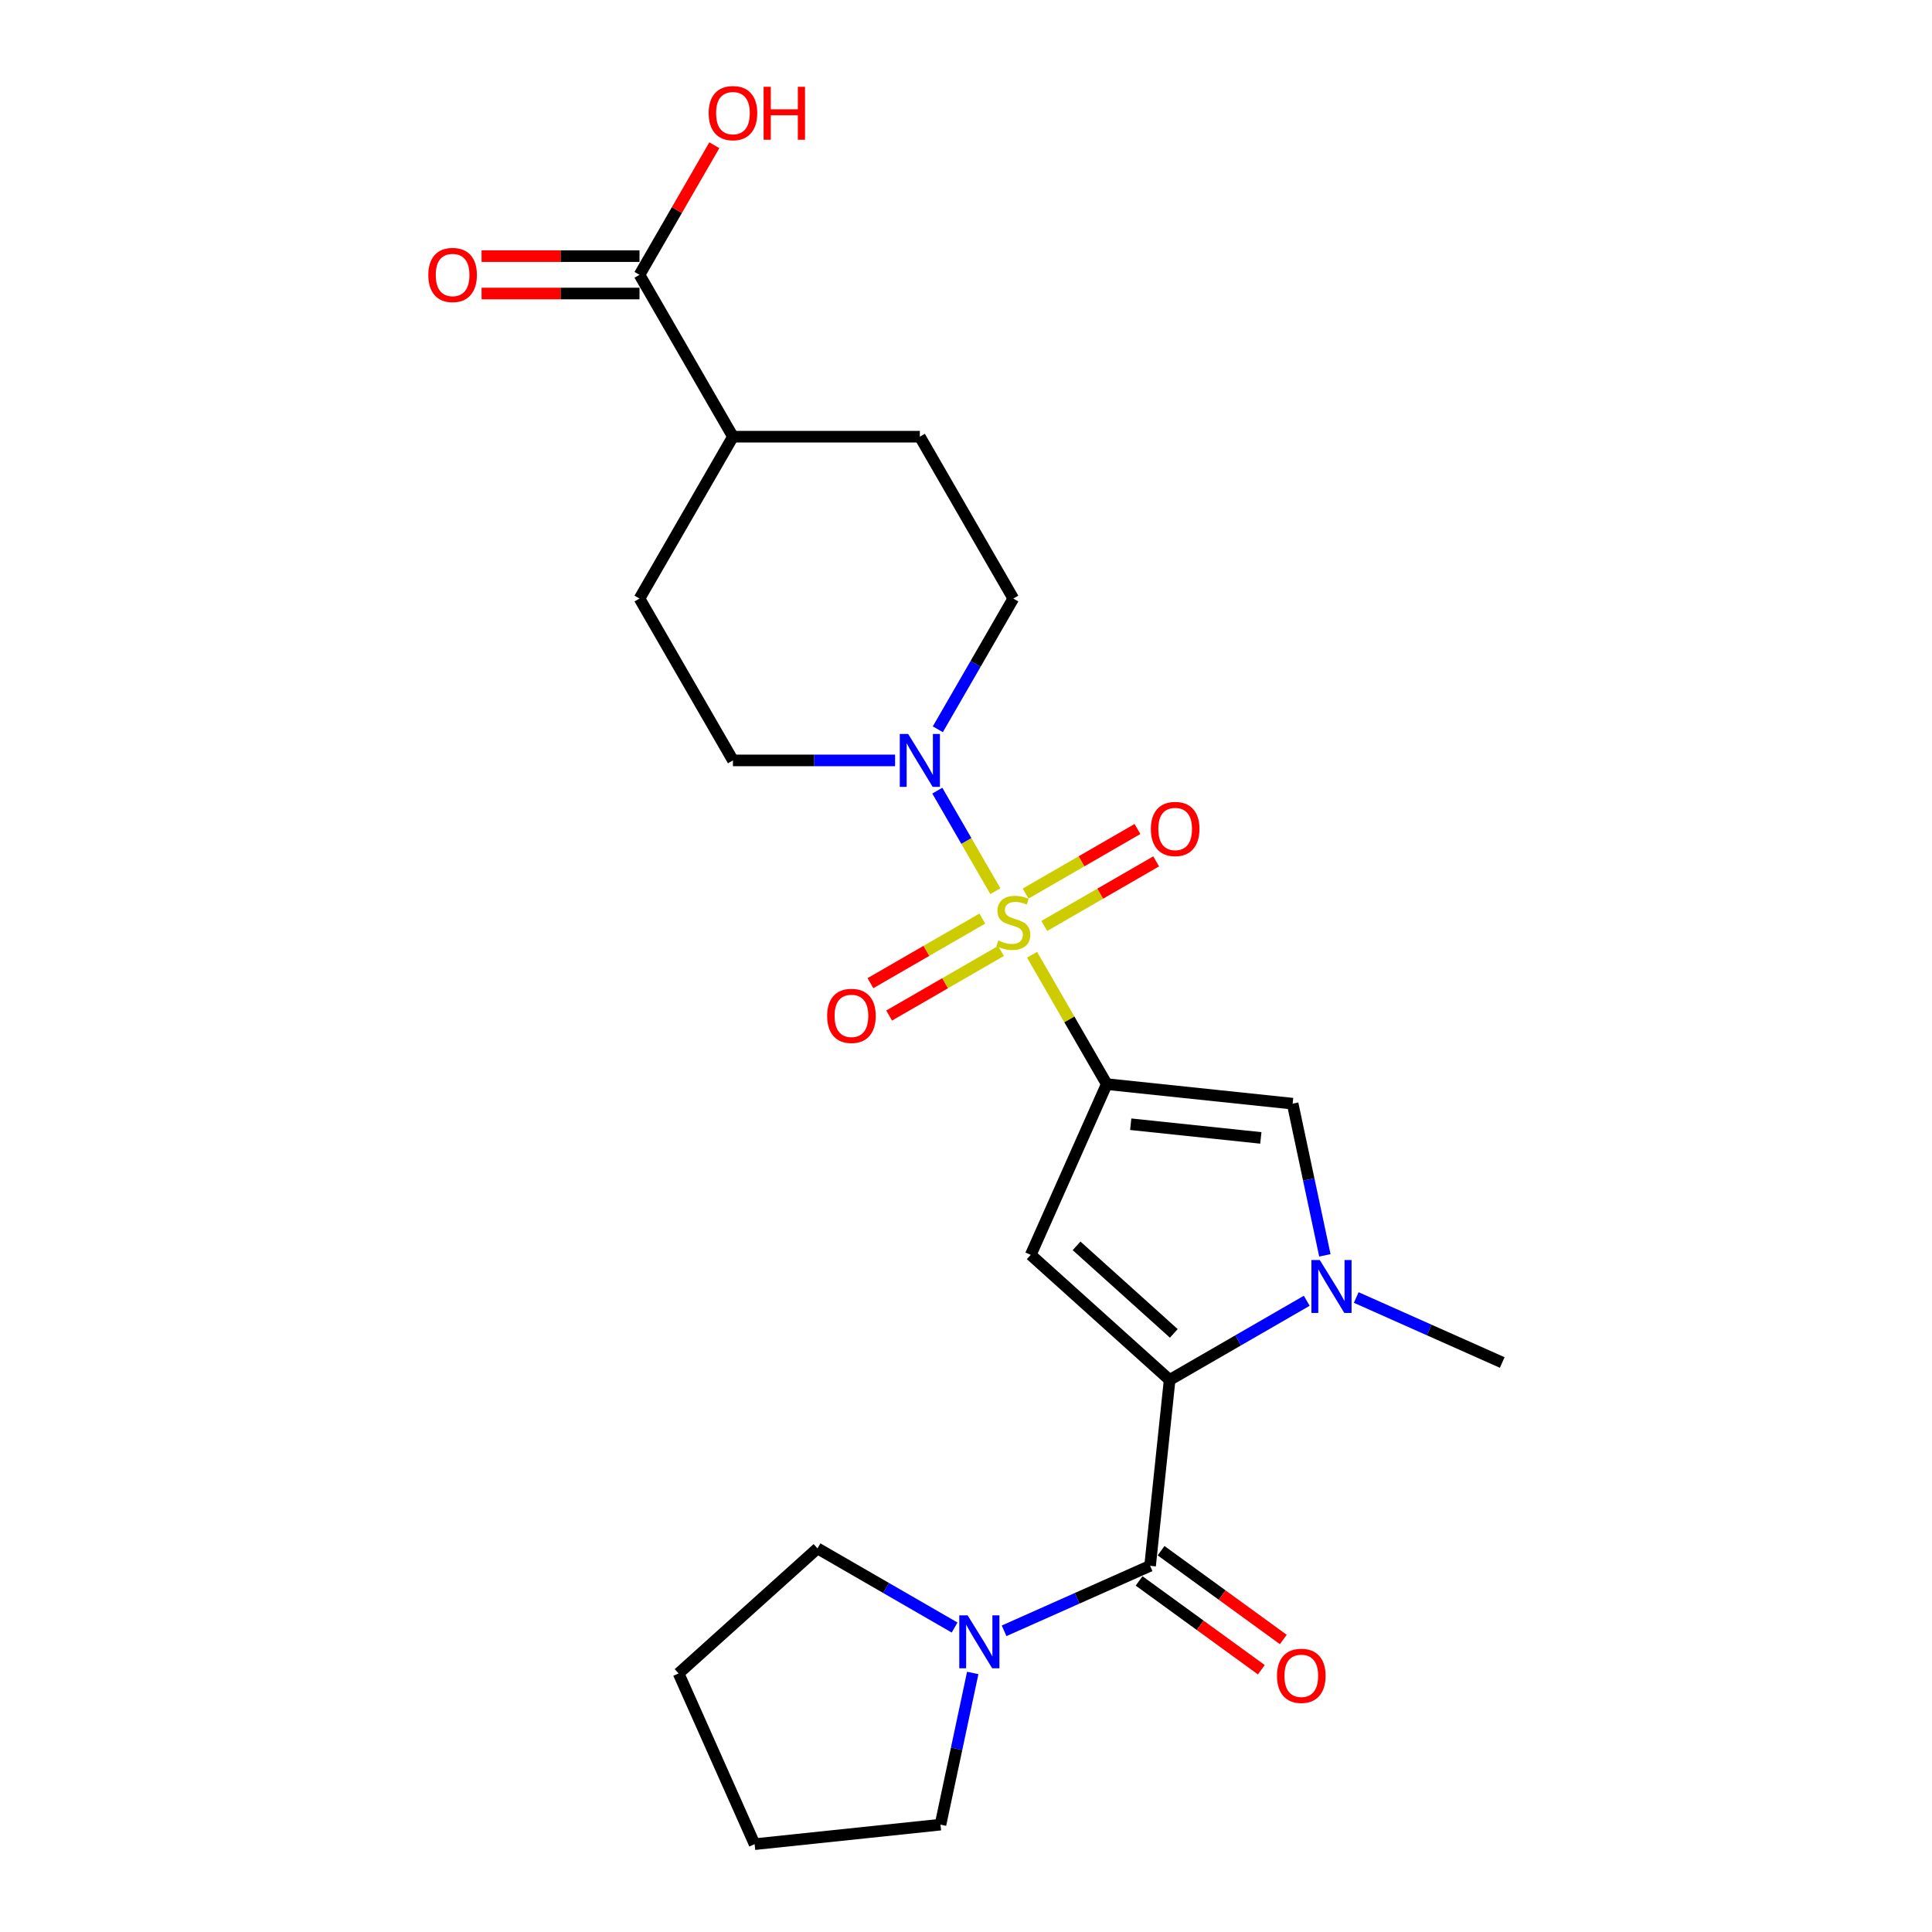 <?xml version='1.0' encoding='iso-8859-1'?>
<svg version='1.1' baseProfile='full'
              xmlns='http://www.w3.org/2000/svg'
                      xmlns:rdkit='http://www.rdkit.org/xml'
                      xmlns:xlink='http://www.w3.org/1999/xlink'
                  xml:space='preserve'
width='1000px' height='1000px' viewBox='0 0 1000 1000'>
<!-- END OF HEADER -->
<rect style='opacity:1.0;fill:#FFFFFF;stroke:none' width='1000' height='1000' x='0' y='0'> </rect>
<path class='bond-0' d='M 534.19,494.178 L 553.521,527.661' style='fill:none;fill-rule:evenodd;stroke:#CCCC00;stroke-width:6px;stroke-linecap:butt;stroke-linejoin:miter;stroke-opacity:1' />
<path class='bond-0' d='M 553.521,527.661 L 572.853,561.143' style='fill:none;fill-rule:evenodd;stroke:#000000;stroke-width:6px;stroke-linecap:butt;stroke-linejoin:miter;stroke-opacity:1' />
<path class='bond-6' d='M 515.2,461.286 L 500.175,435.262' style='fill:none;fill-rule:evenodd;stroke:#CCCC00;stroke-width:6px;stroke-linecap:butt;stroke-linejoin:miter;stroke-opacity:1' />
<path class='bond-6' d='M 500.175,435.262 L 485.15,409.238' style='fill:none;fill-rule:evenodd;stroke:#0000FF;stroke-width:6px;stroke-linecap:butt;stroke-linejoin:miter;stroke-opacity:1' />
<path class='bond-9' d='M 540.522,479.275 L 569.475,462.559' style='fill:none;fill-rule:evenodd;stroke:#CCCC00;stroke-width:6px;stroke-linecap:butt;stroke-linejoin:miter;stroke-opacity:1' />
<path class='bond-9' d='M 569.475,462.559 L 598.428,445.843' style='fill:none;fill-rule:evenodd;stroke:#FF0000;stroke-width:6px;stroke-linecap:butt;stroke-linejoin:miter;stroke-opacity:1' />
<path class='bond-9' d='M 530.848,462.519 L 559.801,445.803' style='fill:none;fill-rule:evenodd;stroke:#CCCC00;stroke-width:6px;stroke-linecap:butt;stroke-linejoin:miter;stroke-opacity:1' />
<path class='bond-9' d='M 559.801,445.803 L 588.754,429.087' style='fill:none;fill-rule:evenodd;stroke:#FF0000;stroke-width:6px;stroke-linecap:butt;stroke-linejoin:miter;stroke-opacity:1' />
<path class='bond-10' d='M 508.443,475.454 L 479.491,492.17' style='fill:none;fill-rule:evenodd;stroke:#CCCC00;stroke-width:6px;stroke-linecap:butt;stroke-linejoin:miter;stroke-opacity:1' />
<path class='bond-10' d='M 479.491,492.17 L 450.538,508.886' style='fill:none;fill-rule:evenodd;stroke:#FF0000;stroke-width:6px;stroke-linecap:butt;stroke-linejoin:miter;stroke-opacity:1' />
<path class='bond-10' d='M 518.117,492.21 L 489.165,508.926' style='fill:none;fill-rule:evenodd;stroke:#CCCC00;stroke-width:6px;stroke-linecap:butt;stroke-linejoin:miter;stroke-opacity:1' />
<path class='bond-10' d='M 489.165,508.926 L 460.212,525.642' style='fill:none;fill-rule:evenodd;stroke:#FF0000;stroke-width:6px;stroke-linecap:butt;stroke-linejoin:miter;stroke-opacity:1' />
<path class='bond-2' d='M 572.853,561.143 L 533.505,649.519' style='fill:none;fill-rule:evenodd;stroke:#000000;stroke-width:6px;stroke-linecap:butt;stroke-linejoin:miter;stroke-opacity:1' />
<path class='bond-5' d='M 572.853,561.143 L 669.062,571.255' style='fill:none;fill-rule:evenodd;stroke:#000000;stroke-width:6px;stroke-linecap:butt;stroke-linejoin:miter;stroke-opacity:1' />
<path class='bond-5' d='M 585.262,581.902 L 652.608,588.981' style='fill:none;fill-rule:evenodd;stroke:#000000;stroke-width:6px;stroke-linecap:butt;stroke-linejoin:miter;stroke-opacity:1' />
<path class='bond-1' d='M 605.397,714.251 L 533.505,649.519' style='fill:none;fill-rule:evenodd;stroke:#000000;stroke-width:6px;stroke-linecap:butt;stroke-linejoin:miter;stroke-opacity:1' />
<path class='bond-1' d='M 607.559,690.163 L 557.235,644.851' style='fill:none;fill-rule:evenodd;stroke:#000000;stroke-width:6px;stroke-linecap:butt;stroke-linejoin:miter;stroke-opacity:1' />
<path class='bond-4' d='M 605.397,714.251 L 595.285,810.46' style='fill:none;fill-rule:evenodd;stroke:#000000;stroke-width:6px;stroke-linecap:butt;stroke-linejoin:miter;stroke-opacity:1' />
<path class='bond-25' d='M 605.397,714.251 L 640.882,693.763' style='fill:none;fill-rule:evenodd;stroke:#000000;stroke-width:6px;stroke-linecap:butt;stroke-linejoin:miter;stroke-opacity:1' />
<path class='bond-25' d='M 640.882,693.763 L 676.367,673.276' style='fill:none;fill-rule:evenodd;stroke:#0000FF;stroke-width:6px;stroke-linecap:butt;stroke-linejoin:miter;stroke-opacity:1' />
<path class='bond-3' d='M 685.75,649.764 L 677.406,610.51' style='fill:none;fill-rule:evenodd;stroke:#0000FF;stroke-width:6px;stroke-linecap:butt;stroke-linejoin:miter;stroke-opacity:1' />
<path class='bond-3' d='M 677.406,610.51 L 669.062,571.255' style='fill:none;fill-rule:evenodd;stroke:#000000;stroke-width:6px;stroke-linecap:butt;stroke-linejoin:miter;stroke-opacity:1' />
<path class='bond-19' d='M 701.984,671.584 L 739.768,688.406' style='fill:none;fill-rule:evenodd;stroke:#0000FF;stroke-width:6px;stroke-linecap:butt;stroke-linejoin:miter;stroke-opacity:1' />
<path class='bond-19' d='M 739.768,688.406 L 777.551,705.229' style='fill:none;fill-rule:evenodd;stroke:#000000;stroke-width:6px;stroke-linecap:butt;stroke-linejoin:miter;stroke-opacity:1' />
<path class='bond-7' d='M 595.285,810.46 L 557.501,827.283' style='fill:none;fill-rule:evenodd;stroke:#000000;stroke-width:6px;stroke-linecap:butt;stroke-linejoin:miter;stroke-opacity:1' />
<path class='bond-7' d='M 557.501,827.283 L 519.717,844.105' style='fill:none;fill-rule:evenodd;stroke:#0000FF;stroke-width:6px;stroke-linecap:butt;stroke-linejoin:miter;stroke-opacity:1' />
<path class='bond-11' d='M 589.598,818.287 L 621.233,841.271' style='fill:none;fill-rule:evenodd;stroke:#000000;stroke-width:6px;stroke-linecap:butt;stroke-linejoin:miter;stroke-opacity:1' />
<path class='bond-11' d='M 621.233,841.271 L 652.868,864.255' style='fill:none;fill-rule:evenodd;stroke:#FF0000;stroke-width:6px;stroke-linecap:butt;stroke-linejoin:miter;stroke-opacity:1' />
<path class='bond-11' d='M 600.971,802.634 L 632.605,825.618' style='fill:none;fill-rule:evenodd;stroke:#000000;stroke-width:6px;stroke-linecap:butt;stroke-linejoin:miter;stroke-opacity:1' />
<path class='bond-11' d='M 632.605,825.618 L 664.24,848.602' style='fill:none;fill-rule:evenodd;stroke:#FF0000;stroke-width:6px;stroke-linecap:butt;stroke-linejoin:miter;stroke-opacity:1' />
<path class='bond-12' d='M 485.418,377.469 L 504.951,343.638' style='fill:none;fill-rule:evenodd;stroke:#0000FF;stroke-width:6px;stroke-linecap:butt;stroke-linejoin:miter;stroke-opacity:1' />
<path class='bond-12' d='M 504.951,343.638 L 524.483,309.807' style='fill:none;fill-rule:evenodd;stroke:#000000;stroke-width:6px;stroke-linecap:butt;stroke-linejoin:miter;stroke-opacity:1' />
<path class='bond-13' d='M 463.305,393.586 L 421.339,393.586' style='fill:none;fill-rule:evenodd;stroke:#0000FF;stroke-width:6px;stroke-linecap:butt;stroke-linejoin:miter;stroke-opacity:1' />
<path class='bond-13' d='M 421.339,393.586 L 379.374,393.586' style='fill:none;fill-rule:evenodd;stroke:#000000;stroke-width:6px;stroke-linecap:butt;stroke-linejoin:miter;stroke-opacity:1' />
<path class='bond-20' d='M 503.483,865.925 L 495.139,905.179' style='fill:none;fill-rule:evenodd;stroke:#0000FF;stroke-width:6px;stroke-linecap:butt;stroke-linejoin:miter;stroke-opacity:1' />
<path class='bond-20' d='M 495.139,905.179 L 486.795,944.433' style='fill:none;fill-rule:evenodd;stroke:#000000;stroke-width:6px;stroke-linecap:butt;stroke-linejoin:miter;stroke-opacity:1' />
<path class='bond-21' d='M 494.1,842.413 L 458.615,821.926' style='fill:none;fill-rule:evenodd;stroke:#0000FF;stroke-width:6px;stroke-linecap:butt;stroke-linejoin:miter;stroke-opacity:1' />
<path class='bond-21' d='M 458.615,821.926 L 423.13,801.438' style='fill:none;fill-rule:evenodd;stroke:#000000;stroke-width:6px;stroke-linecap:butt;stroke-linejoin:miter;stroke-opacity:1' />
<path class='bond-8' d='M 331.004,142.249 L 379.374,226.028' style='fill:none;fill-rule:evenodd;stroke:#000000;stroke-width:6px;stroke-linecap:butt;stroke-linejoin:miter;stroke-opacity:1' />
<path class='bond-15' d='M 331.004,132.575 L 290.131,132.575' style='fill:none;fill-rule:evenodd;stroke:#000000;stroke-width:6px;stroke-linecap:butt;stroke-linejoin:miter;stroke-opacity:1' />
<path class='bond-15' d='M 290.131,132.575 L 249.259,132.575' style='fill:none;fill-rule:evenodd;stroke:#FF0000;stroke-width:6px;stroke-linecap:butt;stroke-linejoin:miter;stroke-opacity:1' />
<path class='bond-15' d='M 331.004,151.923 L 290.131,151.923' style='fill:none;fill-rule:evenodd;stroke:#000000;stroke-width:6px;stroke-linecap:butt;stroke-linejoin:miter;stroke-opacity:1' />
<path class='bond-15' d='M 290.131,151.923 L 249.259,151.923' style='fill:none;fill-rule:evenodd;stroke:#FF0000;stroke-width:6px;stroke-linecap:butt;stroke-linejoin:miter;stroke-opacity:1' />
<path class='bond-18' d='M 331.004,142.249 L 350.369,108.708' style='fill:none;fill-rule:evenodd;stroke:#000000;stroke-width:6px;stroke-linecap:butt;stroke-linejoin:miter;stroke-opacity:1' />
<path class='bond-18' d='M 350.369,108.708 L 369.733,75.167' style='fill:none;fill-rule:evenodd;stroke:#FF0000;stroke-width:6px;stroke-linecap:butt;stroke-linejoin:miter;stroke-opacity:1' />
<path class='bond-16' d='M 524.483,309.807 L 476.113,226.028' style='fill:none;fill-rule:evenodd;stroke:#000000;stroke-width:6px;stroke-linecap:butt;stroke-linejoin:miter;stroke-opacity:1' />
<path class='bond-17' d='M 379.374,393.586 L 331.004,309.807' style='fill:none;fill-rule:evenodd;stroke:#000000;stroke-width:6px;stroke-linecap:butt;stroke-linejoin:miter;stroke-opacity:1' />
<path class='bond-14' d='M 379.374,226.028 L 331.004,309.807' style='fill:none;fill-rule:evenodd;stroke:#000000;stroke-width:6px;stroke-linecap:butt;stroke-linejoin:miter;stroke-opacity:1' />
<path class='bond-24' d='M 379.374,226.028 L 476.113,226.028' style='fill:none;fill-rule:evenodd;stroke:#000000;stroke-width:6px;stroke-linecap:butt;stroke-linejoin:miter;stroke-opacity:1' />
<path class='bond-23' d='M 486.795,944.433 L 390.586,954.545' style='fill:none;fill-rule:evenodd;stroke:#000000;stroke-width:6px;stroke-linecap:butt;stroke-linejoin:miter;stroke-opacity:1' />
<path class='bond-22' d='M 423.13,801.438 L 351.238,866.169' style='fill:none;fill-rule:evenodd;stroke:#000000;stroke-width:6px;stroke-linecap:butt;stroke-linejoin:miter;stroke-opacity:1' />
<path class='bond-26' d='M 351.238,866.169 L 390.586,954.545' style='fill:none;fill-rule:evenodd;stroke:#000000;stroke-width:6px;stroke-linecap:butt;stroke-linejoin:miter;stroke-opacity:1' />
<path  class='atom-0' d='M 516.744 486.768
Q 517.053 486.884, 518.33 487.425
Q 519.607 487.967, 521 488.315
Q 522.432 488.625, 523.825 488.625
Q 526.418 488.625, 527.927 487.387
Q 529.436 486.11, 529.436 483.904
Q 529.436 482.395, 528.662 481.466
Q 527.927 480.538, 526.766 480.035
Q 525.605 479.532, 523.67 478.951
Q 521.232 478.216, 519.762 477.519
Q 518.33 476.823, 517.285 475.352
Q 516.279 473.882, 516.279 471.405
Q 516.279 467.961, 518.601 465.833
Q 520.962 463.705, 525.605 463.705
Q 528.778 463.705, 532.377 465.214
L 531.487 468.194
Q 528.198 466.839, 525.721 466.839
Q 523.051 466.839, 521.581 467.961
Q 520.11 469.045, 520.149 470.941
Q 520.149 472.411, 520.884 473.301
Q 521.658 474.191, 522.742 474.695
Q 523.864 475.198, 525.721 475.778
Q 528.198 476.552, 529.668 477.326
Q 531.139 478.1, 532.183 479.686
Q 533.267 481.234, 533.267 483.904
Q 533.267 487.696, 530.713 489.747
Q 528.198 491.759, 523.98 491.759
Q 521.542 491.759, 519.685 491.218
Q 517.866 490.715, 515.699 489.825
L 516.744 486.768
' fill='#CCCC00'/>
<path  class='atom-4' d='M 683.12 652.183
L 692.097 666.694
Q 692.987 668.125, 694.419 670.718
Q 695.851 673.311, 695.928 673.465
L 695.928 652.183
L 699.565 652.183
L 699.565 679.579
L 695.812 679.579
L 686.177 663.714
Q 685.054 661.857, 683.855 659.728
Q 682.694 657.6, 682.346 656.942
L 682.346 679.579
L 678.786 679.579
L 678.786 652.183
L 683.12 652.183
' fill='#0000FF'/>
<path  class='atom-7' d='M 470.057 379.887
L 479.035 394.398
Q 479.925 395.83, 481.356 398.423
Q 482.788 401.015, 482.866 401.17
L 482.866 379.887
L 486.503 379.887
L 486.503 407.284
L 482.749 407.284
L 473.114 391.419
Q 471.992 389.561, 470.792 387.433
Q 469.632 385.305, 469.283 384.647
L 469.283 407.284
L 465.723 407.284
L 465.723 379.887
L 470.057 379.887
' fill='#0000FF'/>
<path  class='atom-8' d='M 500.853 836.11
L 509.83 850.62
Q 510.72 852.052, 512.152 854.645
Q 513.584 857.237, 513.661 857.392
L 513.661 836.11
L 517.298 836.11
L 517.298 863.506
L 513.545 863.506
L 503.91 847.641
Q 502.788 845.784, 501.588 843.655
Q 500.427 841.527, 500.079 840.869
L 500.079 863.506
L 496.519 863.506
L 496.519 836.11
L 500.853 836.11
' fill='#0000FF'/>
<path  class='atom-10' d='M 595.686 429.072
Q 595.686 422.494, 598.936 418.818
Q 602.187 415.142, 608.262 415.142
Q 614.337 415.142, 617.587 418.818
Q 620.838 422.494, 620.838 429.072
Q 620.838 435.728, 617.549 439.52
Q 614.26 443.274, 608.262 443.274
Q 602.225 443.274, 598.936 439.52
Q 595.686 435.767, 595.686 429.072
M 608.262 440.178
Q 612.441 440.178, 614.685 437.392
Q 616.968 434.567, 616.968 429.072
Q 616.968 423.693, 614.685 420.985
Q 612.441 418.237, 608.262 418.237
Q 604.083 418.237, 601.8 420.946
Q 599.555 423.655, 599.555 429.072
Q 599.555 434.606, 601.8 437.392
Q 604.083 440.178, 608.262 440.178
' fill='#FF0000'/>
<path  class='atom-11' d='M 428.128 525.812
Q 428.128 519.233, 431.378 515.557
Q 434.629 511.881, 440.704 511.881
Q 446.779 511.881, 450.03 515.557
Q 453.28 519.233, 453.28 525.812
Q 453.28 532.467, 449.991 536.26
Q 446.702 540.013, 440.704 540.013
Q 434.667 540.013, 431.378 536.26
Q 428.128 532.506, 428.128 525.812
M 440.704 536.917
Q 444.883 536.917, 447.128 534.131
Q 449.411 531.307, 449.411 525.812
Q 449.411 520.433, 447.128 517.724
Q 444.883 514.977, 440.704 514.977
Q 436.525 514.977, 434.242 517.686
Q 431.997 520.394, 431.997 525.812
Q 431.997 531.345, 434.242 534.131
Q 436.525 536.917, 440.704 536.917
' fill='#FF0000'/>
<path  class='atom-12' d='M 660.972 867.4
Q 660.972 860.822, 664.223 857.145
Q 667.473 853.469, 673.549 853.469
Q 679.624 853.469, 682.874 857.145
Q 686.125 860.822, 686.125 867.4
Q 686.125 874.056, 682.836 877.848
Q 679.546 881.601, 673.549 881.601
Q 667.512 881.601, 664.223 877.848
Q 660.972 874.094, 660.972 867.4
M 673.549 878.506
Q 677.728 878.506, 679.972 875.719
Q 682.255 872.895, 682.255 867.4
Q 682.255 862.021, 679.972 859.312
Q 677.728 856.565, 673.549 856.565
Q 669.369 856.565, 667.086 859.274
Q 664.842 861.982, 664.842 867.4
Q 664.842 872.933, 667.086 875.719
Q 669.369 878.506, 673.549 878.506
' fill='#FF0000'/>
<path  class='atom-16' d='M 221.688 142.326
Q 221.688 135.748, 224.939 132.072
Q 228.189 128.396, 234.264 128.396
Q 240.34 128.396, 243.59 132.072
Q 246.84 135.748, 246.84 142.326
Q 246.84 148.982, 243.551 152.774
Q 240.262 156.528, 234.264 156.528
Q 228.228 156.528, 224.939 152.774
Q 221.688 149.021, 221.688 142.326
M 234.264 153.432
Q 238.443 153.432, 240.688 150.646
Q 242.971 147.821, 242.971 142.326
Q 242.971 136.948, 240.688 134.239
Q 238.443 131.492, 234.264 131.492
Q 230.085 131.492, 227.802 134.2
Q 225.558 136.909, 225.558 142.326
Q 225.558 147.86, 227.802 150.646
Q 230.085 153.432, 234.264 153.432
' fill='#FF0000'/>
<path  class='atom-19' d='M 366.797 58.547
Q 366.797 51.969, 370.048 48.293
Q 373.298 44.617, 379.374 44.617
Q 385.449 44.617, 388.699 48.293
Q 391.95 51.969, 391.95 58.547
Q 391.95 65.203, 388.661 68.995
Q 385.371 72.749, 379.374 72.749
Q 373.337 72.749, 370.048 68.995
Q 366.797 65.242, 366.797 58.547
M 379.374 69.653
Q 383.553 69.653, 385.797 66.867
Q 388.08 64.042, 388.08 58.547
Q 388.08 53.169, 385.797 50.46
Q 383.553 47.713, 379.374 47.713
Q 375.194 47.713, 372.911 50.421
Q 370.667 53.13, 370.667 58.547
Q 370.667 64.081, 372.911 66.867
Q 375.194 69.653, 379.374 69.653
' fill='#FF0000'/>
<path  class='atom-19' d='M 395.239 44.927
L 398.954 44.927
L 398.954 56.574
L 412.962 56.574
L 412.962 44.927
L 416.676 44.927
L 416.676 72.323
L 412.962 72.323
L 412.962 59.67
L 398.954 59.67
L 398.954 72.323
L 395.239 72.323
L 395.239 44.927
' fill='#FF0000'/>
</svg>
